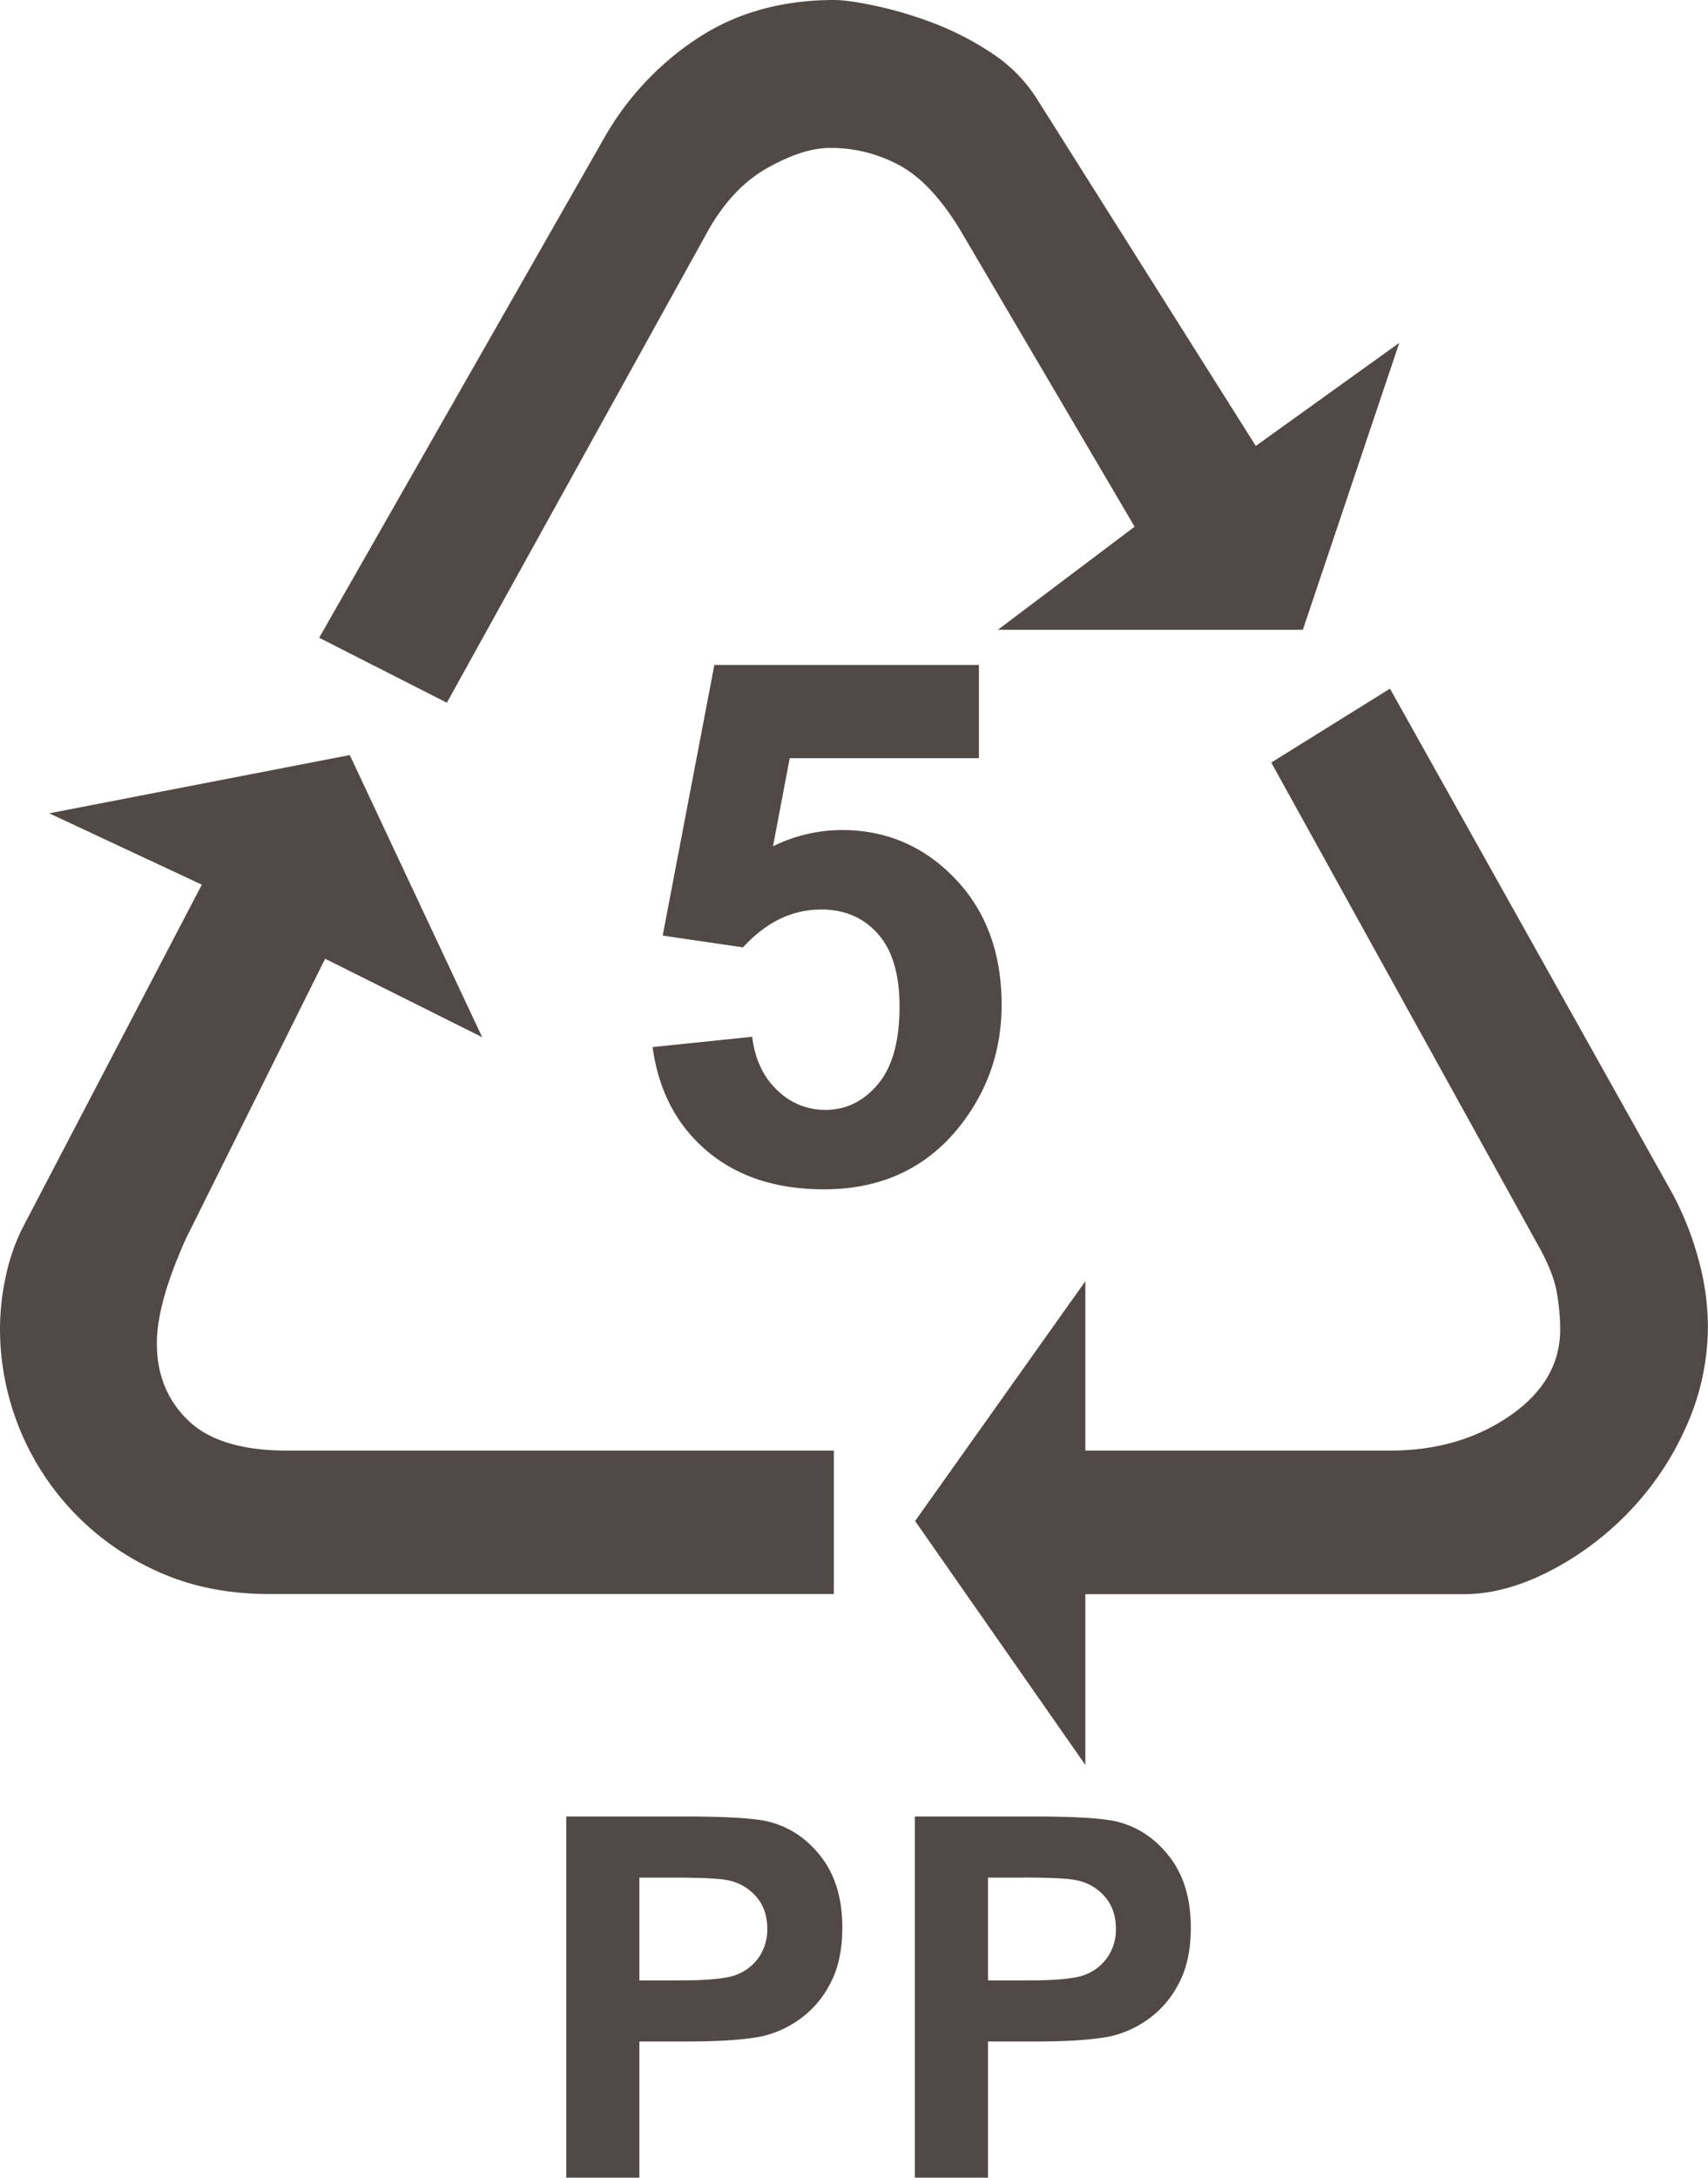 <svg xmlns="http://www.w3.org/2000/svg" viewBox="0 0 847.59 1080"><defs><style>.cls-1{fill:#514945;fill-rule:evenodd;}</style></defs><g id="Layer_2" data-name="Layer 2"><g id="Layer_1-2" data-name="Layer 1"><g id="Layer2"><path class="cls-1" d="M281,1080V900.88H339q32.91,0,42.91,2.69,15.36,4,25.73,17.54T418,956q0,16.5-6,27.74a49.1,49.1,0,0,1-15.15,17.67,52,52,0,0,1-18.69,8.49q-12.91,2.58-37.37,2.57H317.29V1080Zm173,0V900.88h57.92q32.91,0,42.91,2.69,15.38,4,25.73,17.54T590.94,956q0,16.5-6,27.74a48.93,48.93,0,0,1-15.16,17.67,51.94,51.94,0,0,1-18.67,8.49q-12.92,2.58-37.37,2.57H490.29V1080ZM334.68,931.2H317.29v51H337q21.27,0,28.45-2.83a23.66,23.66,0,0,0,11.24-8.81,24.29,24.29,0,0,0,4.07-14q0-9.81-5.71-16.17a24.83,24.83,0,0,0-14.47-8Q354.12,931.2,334.68,931.2Zm173,0H490.29v51H510q21.27,0,28.44-2.83a23.55,23.55,0,0,0,11.25-8.81,24.21,24.21,0,0,0,4.07-14q0-9.81-5.7-16.17a24.85,24.85,0,0,0-14.48-8q-6.45-1.23-25.88-1.23Zm123.17-553,58.91-36.67,140,250.08a153.63,153.63,0,0,1,13.35,33.9,127.18,127.18,0,0,1,4.43,31.68,121.7,121.7,0,0,1-11.11,51.07,146.45,146.45,0,0,1-28.9,42.42,149.48,149.48,0,0,1-39.46,29q-21.68,10.93-41.68,10.94H538.6v84.71l-84.48-121L538.6,635.42v84H689.76q34.47,0,59.47-17.24t25-42.79A105.6,105.6,0,0,0,772.57,641c-1.1-6.29-3.89-13.53-8.33-21.67L630.85,378.17ZM413.79,790.55H133.56c-20.81,0-39.58-3.83-56.25-11.61A131.84,131.84,0,0,1,0,658.89a124.89,124.89,0,0,1,2.78-25.44,100.11,100.11,0,0,1,8.33-24.33l89.05-170.37L24.45,403.36l149.13-28.89,65.7,139.92-77.93-38.91-69,138.64q-14.55,32.22-14.51,52.12,0,23.25,15.56,38.22c10.37,10,26.73,14.95,49,14.95H413.79Zm72-414.53H391.9l-8.31,43.7a77.64,77.64,0,0,1,34.09-8.07q33.21,0,56.28,24.1t23.09,62.52q0,32.06-18.45,57.22-25.12,34.35-69.73,34.35-35.65,0-58.14-19.12T323.86,519.3l49.39-5.11q2.1,16.72,12.45,26.49a33.7,33.7,0,0,0,23.86,9.77q15.44,0,26.13-12.76t10.71-38.46q0-24.09-10.8-36.15t-28.13-12q-21.6,0-38.75,18.76L328.86,464,354.5,329.76H485.79V376Zm-264-27.49L158.39,316.3,299.55,68.91a144.2,144.2,0,0,1,46.7-50Q375.13,0,414,0q6.66,0,20,2.79a196.81,196.81,0,0,1,28.35,8.33,147.53,147.53,0,0,1,29.45,15A75.38,75.38,0,0,1,515.18,50l108,171.16,71.21-51.12L646.53,312.35H495.18l67.87-51.14L477.4,115.6q-14.46-24.43-30.57-33.35a71.36,71.36,0,0,0-35-8.89q-13.32,0-31.11,10t-30,32.23L221.75,348.53Z"/></g></g></g></svg>